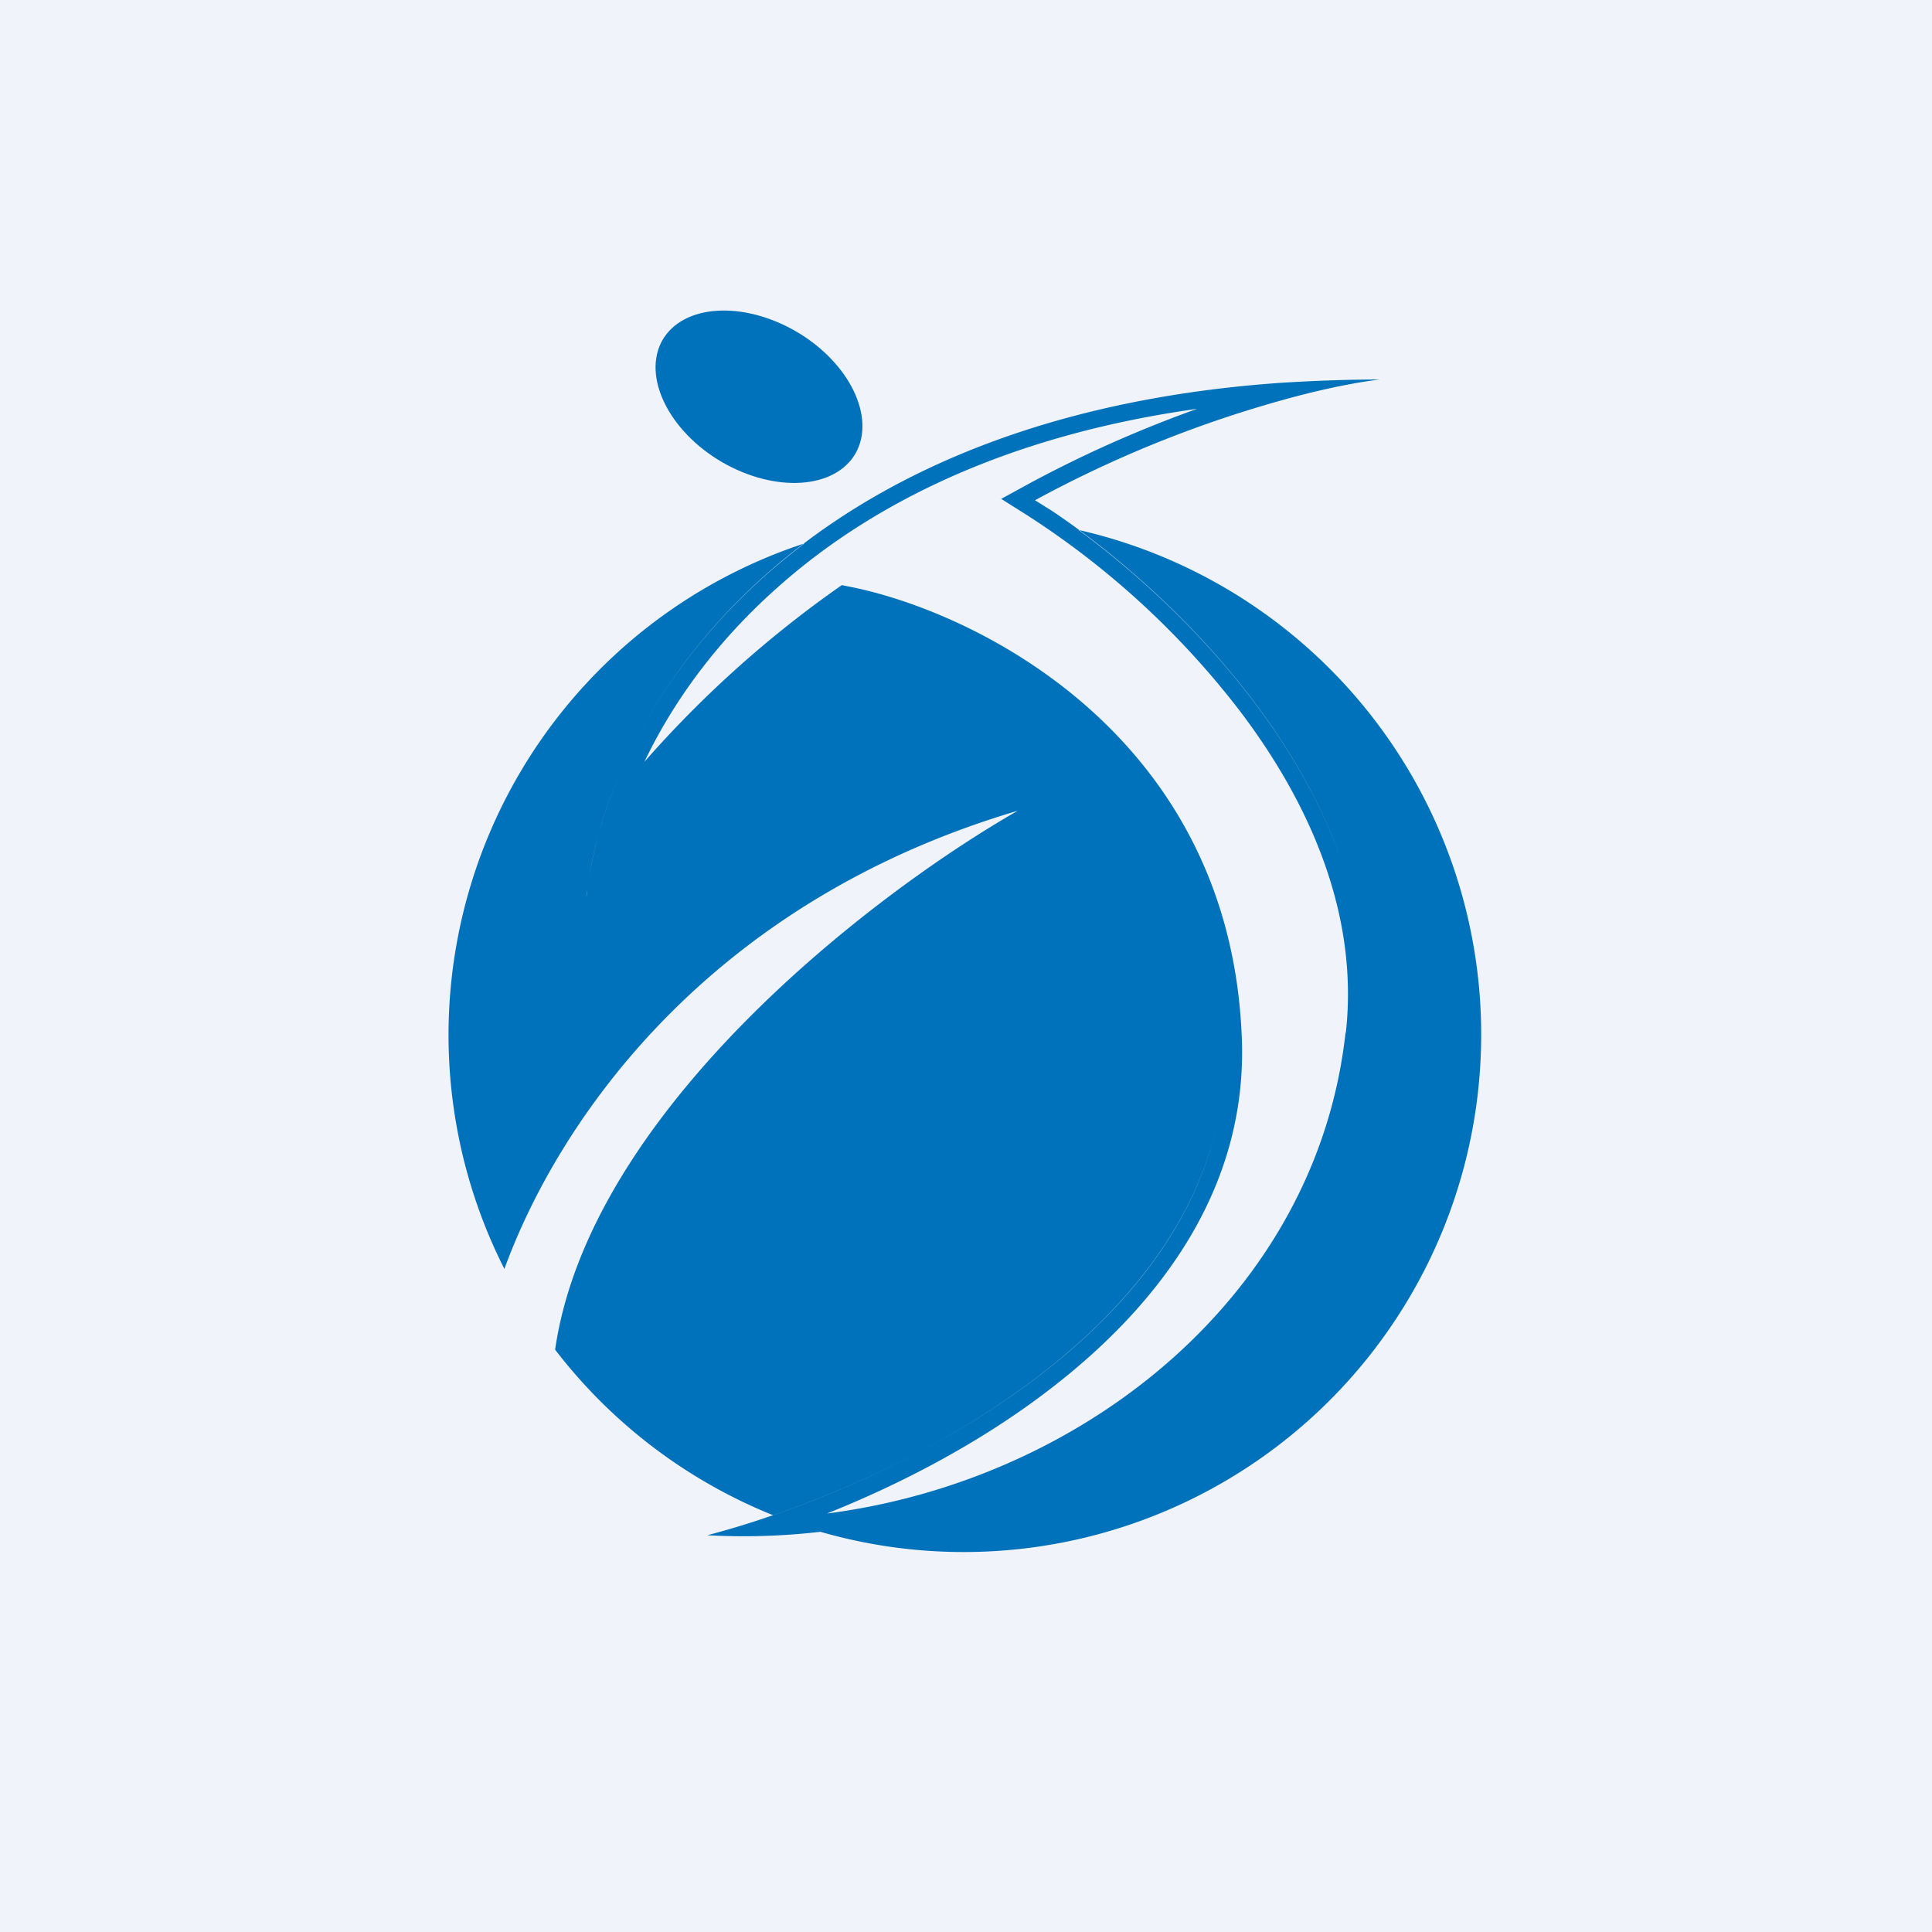 <!-- by TradingView --><svg width="56" height="56" viewBox="0 0 56 56" xmlns="http://www.w3.org/2000/svg"><path fill="#F0F3FA" d="M0 0h56v56H0z"/><path fill-rule="evenodd" d="M37.16 11.6A34.12 34.12 0 0 0 30 14.5l.48.3c2.7 1.8 6.86 5.58 8.44 10.26-1.44-4.25-5-7.75-7.66-9.7a15 15 0 1 1-7.48 29.04 19.34 19.34 0 0 1-3.28.1c.5-.13 1.04-.29 1.61-.48 4.75-1.58 11.72-5.31 13.14-11.31-1.4 5.87-8.11 9.58-12.84 11.21a15.05 15.05 0 0 1-6.32-4.8c1-6.89 9.13-13.17 13.41-15.62-9.03 2.67-13.33 9.03-14.88 13.28a15 15 0 0 1 8.7-21.03c-4.03 3.04-5.8 6.92-6.24 9.65.09-.53.22-1.1.41-1.7 1.57-4.89 6.86-11.69 19.58-12.6.94-.06 1.91-.1 2.93-.1-.6.07-1.59.25-2.84.6ZM17.03 25.74 17 26c0-.09.02-.17.03-.26ZM39 29.94c-.83 7.54-7.52 12.96-15.03 13.93 2.08-.83 4.4-2.02 6.42-3.57 3.22-2.46 5.82-5.89 5.6-10.32C35.6 21.24 28.2 17.7 24.6 17l-.2-.04-.17.12a31.84 31.84 0 0 0-5.55 5c.8-1.68 2.06-3.47 3.9-5.09 2.65-2.35 6.55-4.36 12.12-5.14-1.51.54-3.2 1.26-4.93 2.2l-.75.41.73.46a24.4 24.4 0 0 1 6.22 5.73c2 2.65 3.42 5.86 3.04 9.28Z" fill="#0072BB"/><path d="M24.8 13.14c-.6 1.04-2.33 1.15-3.88.25-1.54-.9-2.31-2.48-1.72-3.53.6-1.04 2.33-1.15 3.88-.25 1.54.9 2.31 2.48 1.72 3.53Z" fill="#0072BB"/></svg>